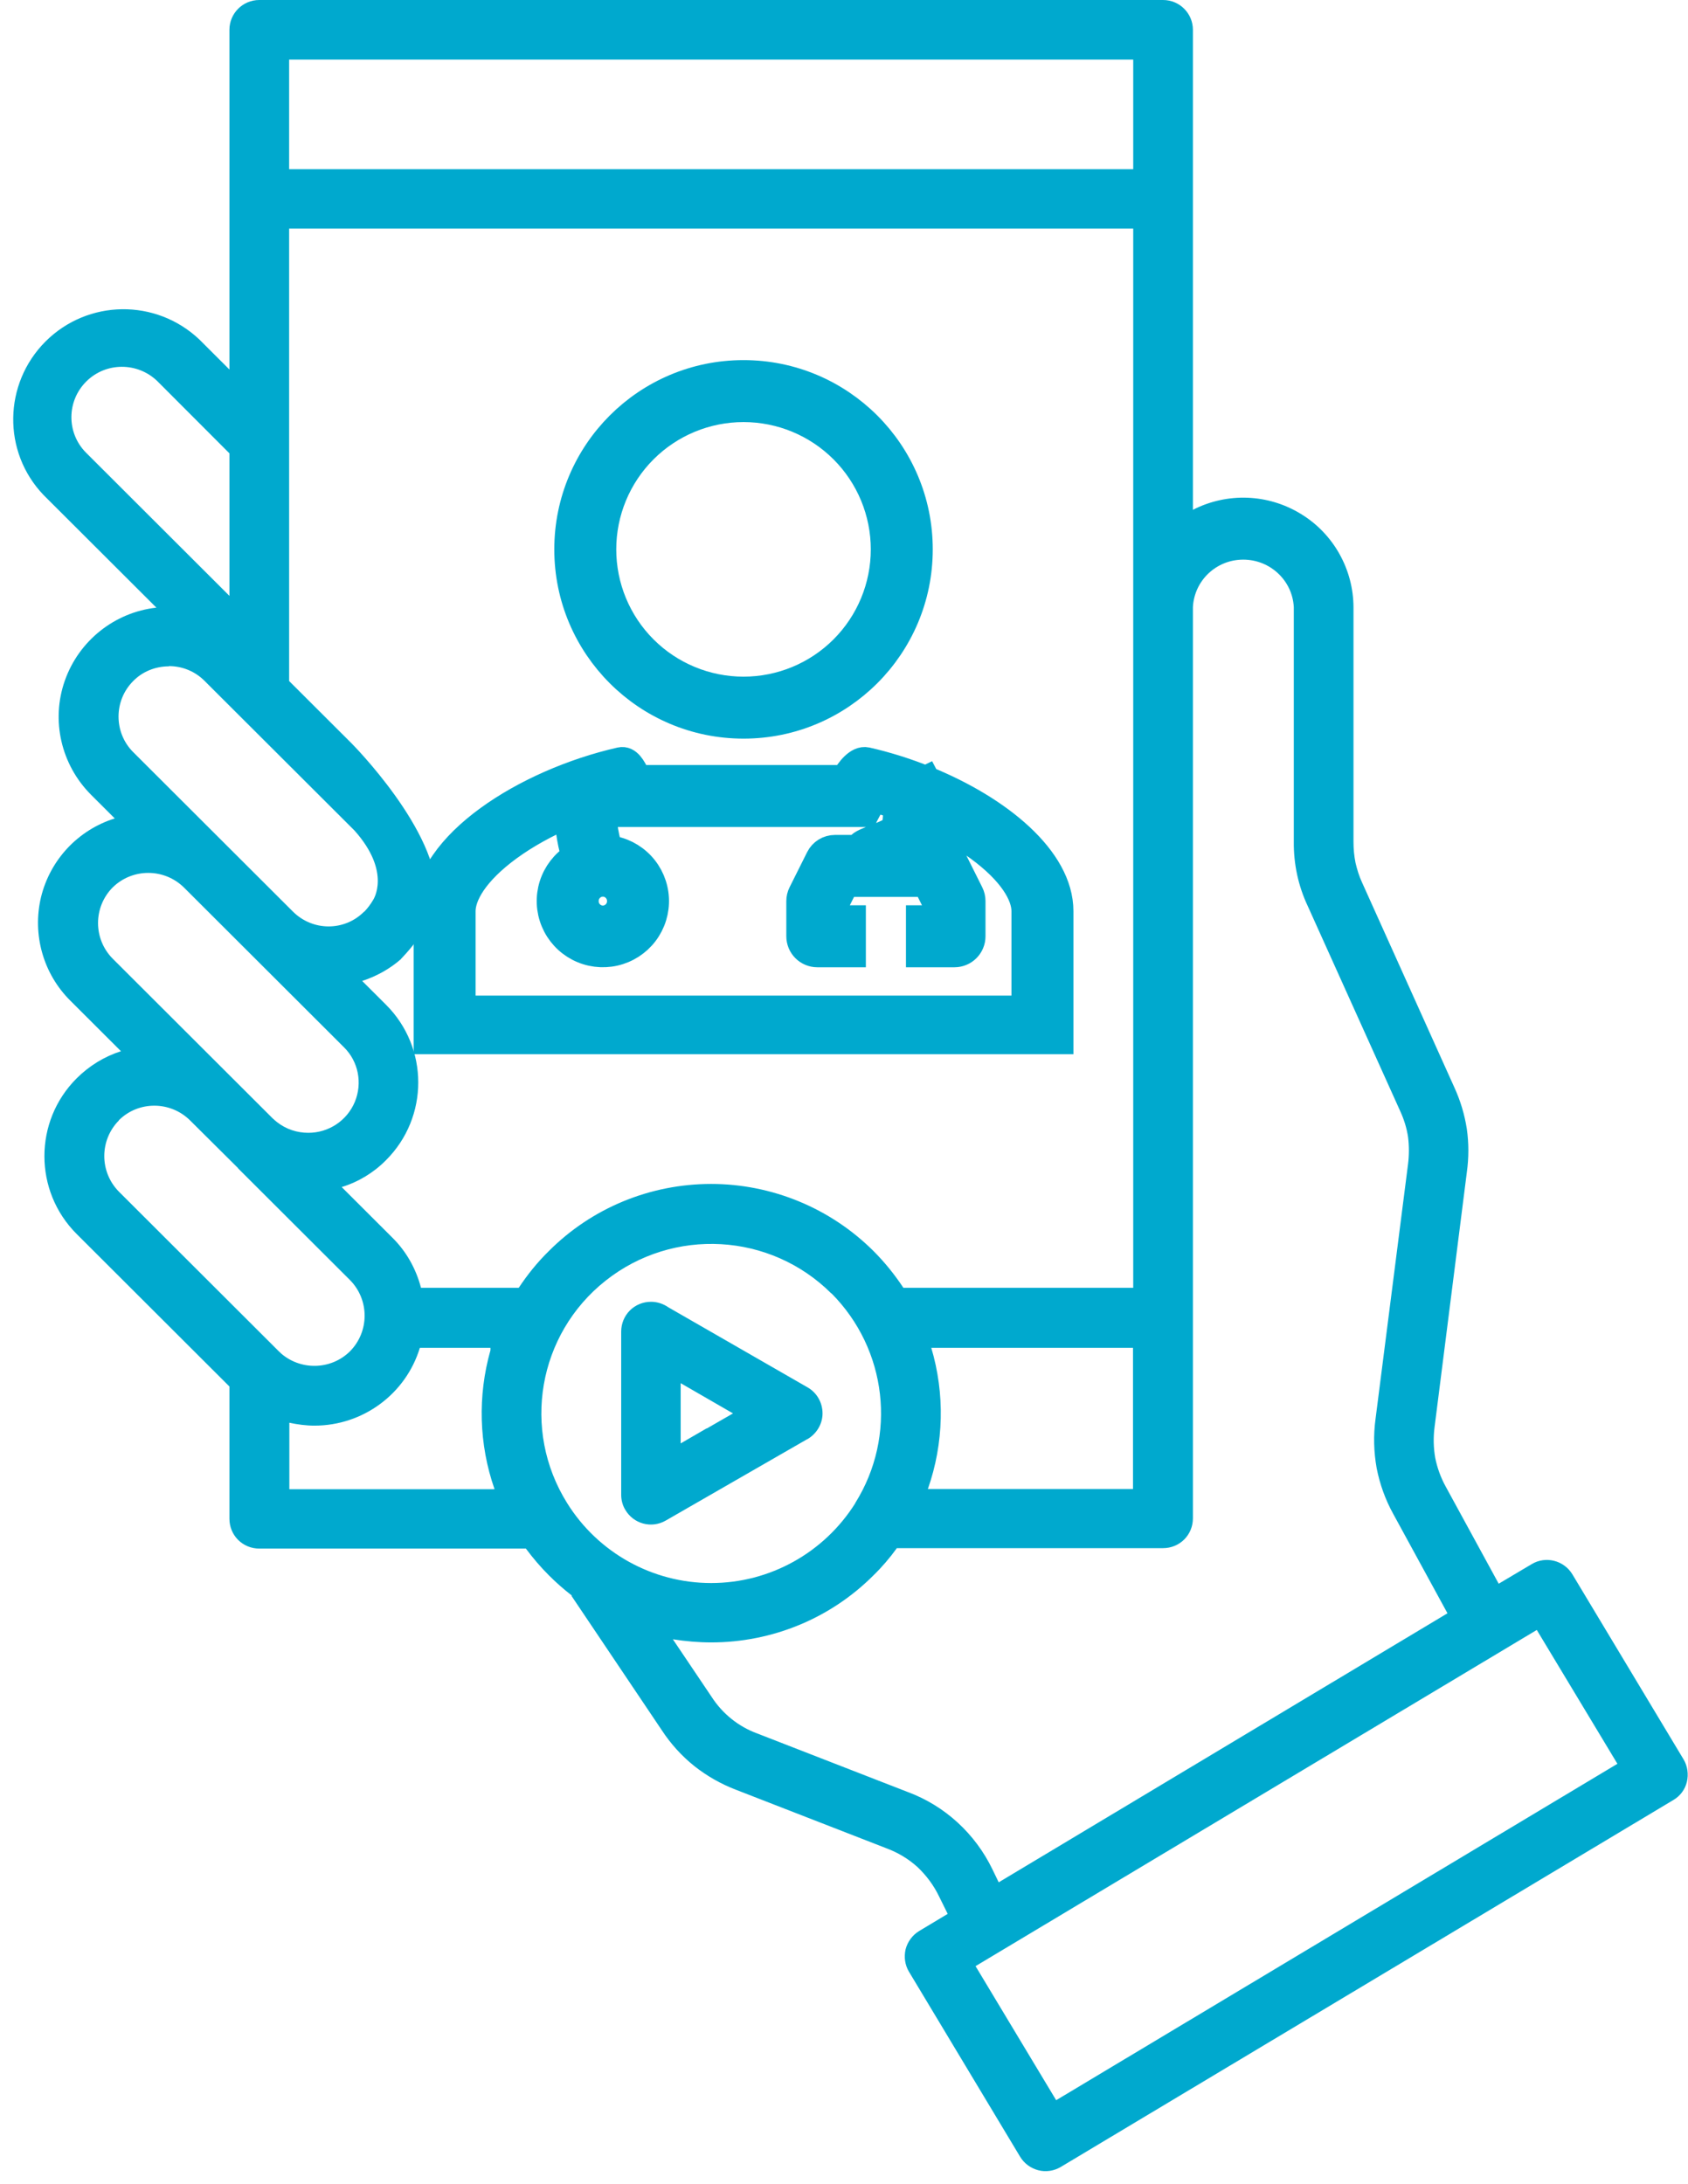 <svg xmlns="http://www.w3.org/2000/svg" width="126" height="163" viewBox="0 0 126 163" fill="none"><path d="M78.837 156.74L120.731 131.634L114.713 121.645L72.819 146.734L78.837 156.74ZM60.251 107.408L49.694 113.481C48.63 114.095 47.283 113.73 46.668 112.668C46.469 112.336 46.369 111.955 46.369 111.556V99.377C46.369 98.78 46.602 98.216 47.017 97.801C47.433 97.386 47.998 97.153 48.597 97.153C49.062 97.153 49.511 97.303 49.893 97.568L60.284 103.542C60.982 103.94 61.398 104.687 61.398 105.483C61.398 106.28 60.949 107.01 60.267 107.408H60.251ZM52.753 106.612L54.715 105.483L50.808 103.227V107.723L52.753 106.595V106.612ZM29.944 71.567C29.096 72.313 28.099 72.861 27.035 73.21L28.814 74.985C32.022 78.187 32.022 83.381 28.814 86.584C27.899 87.513 26.752 88.21 25.505 88.591L29.279 92.358C30.326 93.387 31.058 94.698 31.424 96.108H38.722C39.37 95.129 40.118 94.2 40.966 93.37C44.175 90.151 48.53 88.359 53.085 88.359C57.624 88.359 61.996 90.168 65.205 93.37C66.036 94.2 66.784 95.129 67.432 96.108H84.589V17.058H21.582V50.825L26.237 55.471C26.237 55.471 32.803 62.059 32.571 66.904C32.471 69.028 29.944 71.55 29.944 71.55V71.567ZM69.51 100.572C70.541 104.023 70.458 107.707 69.261 111.125H84.572V100.588H69.494L69.51 100.572ZM66.934 115.555C66.418 116.269 65.836 116.949 65.205 117.563C61.996 120.782 57.64 122.574 53.085 122.574C52.138 122.574 51.173 122.491 50.226 122.342L53.119 126.64C53.933 127.901 55.13 128.863 56.543 129.378L67.765 133.742C70.541 134.77 72.802 136.861 74.082 139.516L74.548 140.479L108.046 120.401L104.006 113C103.408 111.922 102.992 110.76 102.759 109.565C102.543 108.354 102.51 107.11 102.676 105.898L105.104 86.866C105.187 86.202 105.187 85.522 105.104 84.858C105.004 84.194 104.804 83.547 104.522 82.933L97.623 67.634C96.908 66.124 96.558 64.481 96.575 62.806V45.316C96.475 43.325 94.813 41.765 92.801 41.765C90.79 41.765 89.144 43.325 89.044 45.316V113.315C89.044 113.913 88.811 114.477 88.396 114.892C87.98 115.307 87.415 115.539 86.817 115.539H66.934V115.555ZM42.678 119.073C42.08 118.609 41.515 118.111 40.983 117.58C40.351 116.949 39.786 116.286 39.254 115.572H19.354C18.756 115.572 18.19 115.34 17.775 114.925C17.359 114.51 17.126 113.946 17.126 113.349V103.476L5.722 92.093C2.513 88.89 2.513 83.68 5.722 80.477C6.653 79.548 7.783 78.851 9.03 78.453L5.256 74.686C3.228 72.678 2.397 69.742 3.062 66.954C3.744 64.166 5.822 61.943 8.565 61.08L6.786 59.304C4.558 57.064 3.794 53.762 4.841 50.792C5.888 47.822 8.548 45.698 11.674 45.349L3.245 36.937C0.169 33.718 0.252 28.64 3.395 25.487C6.553 22.334 11.64 22.268 14.882 25.338L17.126 27.578V2.224C17.126 0.996 18.124 0 19.354 0H86.817C88.047 0 89.044 0.996 89.044 2.224V38.048C91.604 36.737 94.647 36.854 97.091 38.347C99.534 39.824 101.031 42.495 101.031 45.349V62.839C101.031 63.37 101.08 63.884 101.18 64.382C101.297 64.88 101.446 65.377 101.662 65.842L108.561 81.158C109.01 82.137 109.326 83.182 109.492 84.261C109.642 85.323 109.642 86.401 109.492 87.48L107.082 106.512C106.982 107.275 106.999 108.039 107.132 108.802C107.281 109.549 107.547 110.279 107.913 110.943L111.87 118.194L114.33 116.734C115.377 116.103 116.741 116.451 117.372 117.497L125.668 131.302C125.967 131.8 126.05 132.414 125.917 132.978C125.784 133.543 125.419 134.04 124.903 134.339L79.186 161.718C78.687 162.017 78.072 162.116 77.507 161.967C76.925 161.817 76.443 161.452 76.144 160.955L67.848 147.149C67.549 146.651 67.466 146.054 67.599 145.473C67.748 144.909 68.114 144.411 68.613 144.112L70.741 142.835L70.092 141.524C69.693 140.694 69.145 139.964 68.48 139.334C67.798 138.72 67.017 138.255 66.169 137.94L54.947 133.576C53.817 133.144 52.769 132.547 51.822 131.8C50.891 131.054 50.076 130.158 49.411 129.145L42.662 119.106L42.678 119.073ZM36.91 111.125C35.746 107.79 35.646 104.172 36.61 100.771V100.588H31.34C30.293 104.04 27.084 106.396 23.477 106.396C22.845 106.396 22.213 106.313 21.598 106.18V111.142H36.91V111.125ZM62.063 96.54C57.507 91.993 50.259 91.578 45.205 95.577C40.151 99.576 38.921 106.711 42.329 112.17C44.64 115.887 48.713 118.144 53.085 118.144C57.458 118.144 61.514 115.887 63.841 112.187V112.17C66.967 107.176 66.219 100.704 62.063 96.523V96.54ZM12.604 49.73C11.607 49.73 10.643 50.112 9.945 50.825C8.482 52.285 8.482 54.675 9.945 56.135L21.864 68.032C23.344 69.509 25.721 69.509 27.184 68.032H27.201C27.45 67.767 27.666 67.485 27.849 67.169C27.849 67.169 29.246 65.112 26.469 61.992L15.264 50.809C14.55 50.095 13.602 49.713 12.604 49.713V49.73ZM8.881 83.613C7.418 85.09 7.418 87.463 8.881 88.94L20.867 100.904H20.9V100.937C22.38 102.297 24.691 102.264 26.12 100.854C27.583 99.377 27.583 97.004 26.12 95.527L17.775 87.198L17.758 87.164L14.184 83.613C12.704 82.153 10.327 82.153 8.864 83.613H8.881ZM21.582 12.627H84.589V4.447H21.582V12.627ZM8.415 66.224C6.952 67.701 6.952 70.073 8.415 71.55L20.352 83.464C20.468 83.58 20.584 83.663 20.701 83.763C21.366 84.277 22.18 84.543 23.012 84.543C24.541 84.543 25.904 83.63 26.486 82.236C27.068 80.826 26.752 79.216 25.671 78.154L13.735 66.24C12.255 64.78 9.878 64.78 8.399 66.24L8.415 66.224ZM17.126 44.47V33.834L11.74 28.441C10.261 27.014 7.9 27.014 6.437 28.474C4.974 29.934 4.957 32.291 6.404 33.767L17.126 44.47Z" fill="#00A9CE"></path><path fill-rule="evenodd" clip-rule="evenodd" d="M68.625 41C68.625 48.249 62.749 54.125 55.5 54.125C48.251 54.125 42.375 48.249 42.375 41C42.375 33.751 48.251 27.875 55.5 27.875C62.749 27.875 68.625 33.751 68.625 41ZM66 41C66 43.785 64.894 46.456 62.925 48.425C60.956 50.394 58.285 51.5 55.5 51.5C52.715 51.5 50.044 50.394 48.075 48.425C46.106 46.456 45 43.785 45 41C45 38.215 46.106 35.544 48.075 33.575C50.044 31.606 52.715 30.5 55.5 30.5C58.285 30.5 60.956 31.606 62.925 33.575C64.894 35.544 66 38.215 66 41ZM47.512 57.872L47.527 57.901L47.625 58.094H63.046C63.346 57.524 64.027 56.616 64.688 56.767C66.171 57.104 67.664 57.574 69.099 58.153L69.142 58.132L69.157 58.161L69.167 58.181C74.568 60.375 79.125 64.095 79.125 67.998V77.675H31.875V67.998C31.875 63.043 39.22 58.381 46.312 56.767C46.891 56.636 47.235 57.318 47.512 57.872ZM66.924 60.14C66.361 59.943 65.791 59.765 65.216 59.606L64.631 60.719H46.041L45.497 59.686L45.025 59.828C45.016 59.914 45.008 60.012 45.004 60.122C44.987 60.575 45.021 61.111 45.096 61.657C45.173 62.227 45.295 62.789 45.463 63.339C46.385 63.448 47.239 63.88 47.874 64.557C48.508 65.235 48.883 66.115 48.932 67.042C48.981 67.969 48.7 68.884 48.141 69.624C47.58 70.365 46.777 70.883 45.871 71.089C44.966 71.294 44.017 71.173 43.192 70.747C42.367 70.32 41.72 69.617 41.364 68.759C41.008 67.902 40.966 66.946 41.246 66.061C41.526 65.176 42.11 64.418 42.895 63.922L42.884 63.885C42.709 63.271 42.579 62.646 42.494 62.013C42.439 61.609 42.402 61.203 42.384 60.795C40.762 61.488 39.249 62.325 37.981 63.249C35.458 65.092 34.5 66.814 34.5 67.998V75.302H76.5V67.998C76.5 66.813 75.542 65.091 73.019 63.251C71.919 62.46 70.748 61.773 69.52 61.201C69.467 61.912 69.358 62.618 69.195 63.312H69.938C70.181 63.313 70.42 63.381 70.627 63.509C70.835 63.637 71.002 63.82 71.111 64.038L72.423 66.663C72.515 66.846 72.562 67.047 72.562 67.25V69.875C72.562 70.223 72.424 70.557 72.178 70.803C71.932 71.049 71.598 71.188 71.25 71.188H68.625V68.562H69.938V67.56L69.126 65.938H63.13L62.319 67.56V68.562H63.632V71.188H61.007C60.658 71.188 60.325 71.049 60.078 70.803C59.832 70.557 59.694 70.223 59.694 69.875V67.25C59.694 67.047 59.741 66.846 59.833 66.663L61.146 64.038C61.255 63.82 61.422 63.637 61.629 63.509C61.837 63.381 62.075 63.313 62.319 63.312H64.107C64.122 63.26 64.139 63.208 64.155 63.15C64.279 62.728 66.757 62.205 66.832 61.659C66.906 61.118 66.94 60.589 66.924 60.14ZM46.312 67.25C46.312 68.003 45.706 68.582 45 68.582C44.294 68.582 43.688 68.005 43.688 67.25C43.688 66.497 44.294 65.918 45 65.918C45.706 65.918 46.312 66.495 46.312 67.25Z" fill="#00A9CE" stroke="#00A9CE" stroke-width="2"></path></svg>